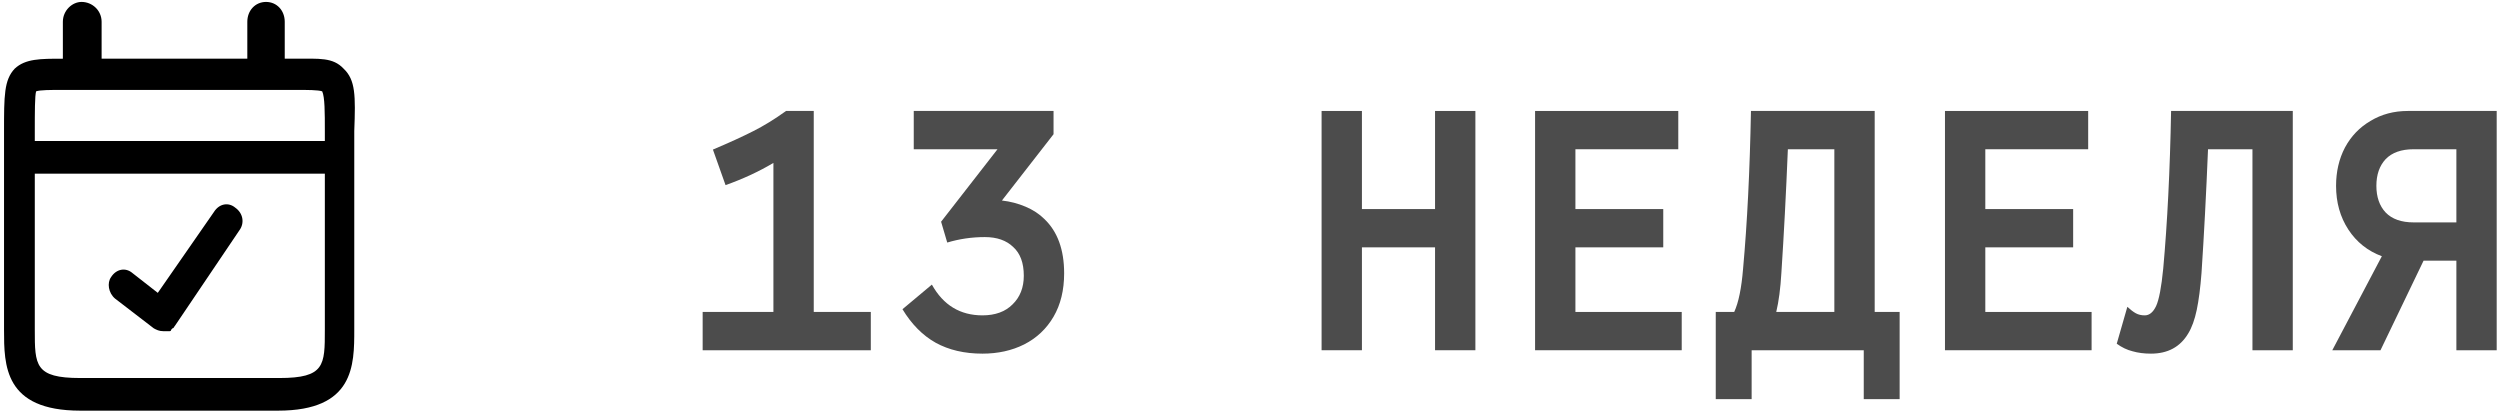 <?xml version="1.0" encoding="UTF-8"?> <svg xmlns="http://www.w3.org/2000/svg" width="96" height="16" viewBox="0 0 96 16" fill="none"> <path opacity="0.7" d="M95.873 13.449H94.325V10.01H93.065L91.411 13.449H89.56L91.463 9.839C90.921 9.638 90.492 9.297 90.177 8.816C89.862 8.334 89.705 7.774 89.705 7.136C89.705 6.593 89.818 6.103 90.046 5.666C90.282 5.228 90.61 4.887 91.03 4.642C91.45 4.388 91.927 4.261 92.461 4.261H95.873V13.449ZM94.325 8.54V5.731H92.684C92.212 5.731 91.853 5.858 91.608 6.112C91.372 6.366 91.253 6.707 91.253 7.136C91.253 7.564 91.372 7.906 91.608 8.159C91.853 8.413 92.212 8.54 92.684 8.54H94.325Z" fill="black"></path> <path opacity="0.7" d="M88.043 13.449H86.494V5.731H84.788C84.718 7.437 84.635 9.021 84.538 10.482C84.495 11.051 84.433 11.524 84.355 11.9C84.276 12.276 84.167 12.578 84.027 12.806C83.72 13.322 83.243 13.58 82.596 13.58C82.333 13.58 82.097 13.549 81.887 13.488C81.677 13.436 81.476 13.339 81.283 13.199L81.69 11.782C81.813 11.896 81.922 11.979 82.018 12.031C82.115 12.084 82.228 12.11 82.36 12.11C82.535 12.11 82.679 11.992 82.793 11.756C82.907 11.511 82.998 11.029 83.068 10.312C83.226 8.571 83.327 6.554 83.37 4.261H88.043V13.449Z" fill="black"></path> <path opacity="0.7" d="M80.317 11.979V13.449H74.687V4.261H80.186V5.731H76.236V8.028H79.609V9.498H76.236V11.979H80.317Z" fill="black"></path> <path opacity="0.7" d="M72.946 15.326H71.568V13.449H67.263V15.326H65.885V11.979H66.594C66.76 11.62 66.874 11.064 66.935 10.312C67.093 8.571 67.193 6.554 67.237 4.261H71.988V11.979H72.946V15.326ZM70.439 11.979V5.731H68.654C68.584 7.437 68.501 9.021 68.405 10.482C68.37 11.078 68.304 11.576 68.208 11.979H70.439Z" fill="black"></path> <path opacity="0.7" d="M64.578 11.979V13.449H58.947V4.261H64.446V5.731H60.496V8.028H63.869V9.498H60.496V11.979H64.578Z" fill="black"></path> <path opacity="0.7" d="M56.655 4.261V13.449H55.106V9.498H52.298V13.449H50.749V4.261H52.298V8.028H55.106V4.261H56.655Z" fill="black"></path> <path opacity="0.7" d="M40.102 8.409C40.609 8.89 40.863 9.586 40.863 10.496C40.863 11.143 40.727 11.699 40.456 12.162C40.185 12.626 39.809 12.981 39.327 13.226C38.855 13.462 38.321 13.58 37.726 13.58C37.035 13.58 36.435 13.44 35.928 13.16C35.429 12.88 35.005 12.451 34.655 11.874L35.784 10.929C36.221 11.716 36.869 12.11 37.726 12.11C38.216 12.11 38.601 11.97 38.881 11.69C39.17 11.41 39.314 11.043 39.314 10.588C39.314 10.098 39.179 9.73 38.907 9.485C38.645 9.231 38.282 9.104 37.818 9.104C37.319 9.104 36.838 9.174 36.374 9.314L36.138 8.514L38.304 5.731H35.088V4.261H40.456V5.154L38.474 7.7C38.789 7.735 39.091 7.814 39.38 7.936C39.669 8.059 39.909 8.216 40.102 8.409Z" fill="black"></path> <path opacity="0.7" d="M33.439 11.979V13.449H26.982V11.979H29.699V6.256C29.139 6.589 28.526 6.873 27.861 7.109L27.376 5.744C28.014 5.473 28.531 5.237 28.924 5.036C29.327 4.834 29.747 4.576 30.184 4.261H31.248V11.979H33.439Z" fill="black"></path> <path d="M1.336 5.415V5.033C1.336 4.325 1.336 3.671 1.387 3.507C1.541 3.453 1.952 3.453 2.362 3.453C2.568 3.453 2.824 3.453 3.081 3.453H10.678C10.934 3.453 11.191 3.453 11.396 3.453C11.807 3.453 12.218 3.453 12.372 3.507C12.474 3.725 12.474 4.325 12.474 5.033V5.415H1.336ZM12.474 12.663C12.474 14.025 12.474 14.516 10.729 14.516H3.081C1.336 14.516 1.336 14.025 1.336 12.663V6.668H12.474V12.663ZM13.193 2.635C12.782 2.199 12.269 2.254 11.345 2.254C11.191 2.254 11.088 2.254 10.934 2.254V0.837C10.934 0.401 10.627 0.074 10.216 0.074C9.805 0.074 9.497 0.401 9.497 0.837V2.254H3.902V0.837C3.902 0.401 3.543 0.074 3.132 0.074C2.773 0.074 2.414 0.401 2.414 0.837V2.254C1.541 2.254 0.976 2.254 0.566 2.635C0.155 3.071 0.155 3.671 0.155 5.033V12.663C0.155 14.025 0.155 15.769 3.081 15.769H10.678C13.604 15.769 13.604 14.025 13.604 12.663V5.033C13.655 3.671 13.655 3.071 13.193 2.635Z" fill="black"></path> <path d="M4.416 11.464L5.905 12.608C6.007 12.663 6.11 12.717 6.264 12.717C6.315 12.717 6.367 12.717 6.418 12.717H6.469H6.521C6.521 12.717 6.572 12.717 6.572 12.663L6.623 12.608C6.675 12.608 6.675 12.554 6.726 12.499L9.19 8.848C9.395 8.575 9.344 8.194 9.036 7.976C8.779 7.758 8.42 7.813 8.215 8.14L6.059 11.246L5.083 10.483C4.827 10.265 4.467 10.319 4.262 10.646C4.108 10.864 4.16 11.246 4.416 11.464Z" fill="black"></path> </svg> 